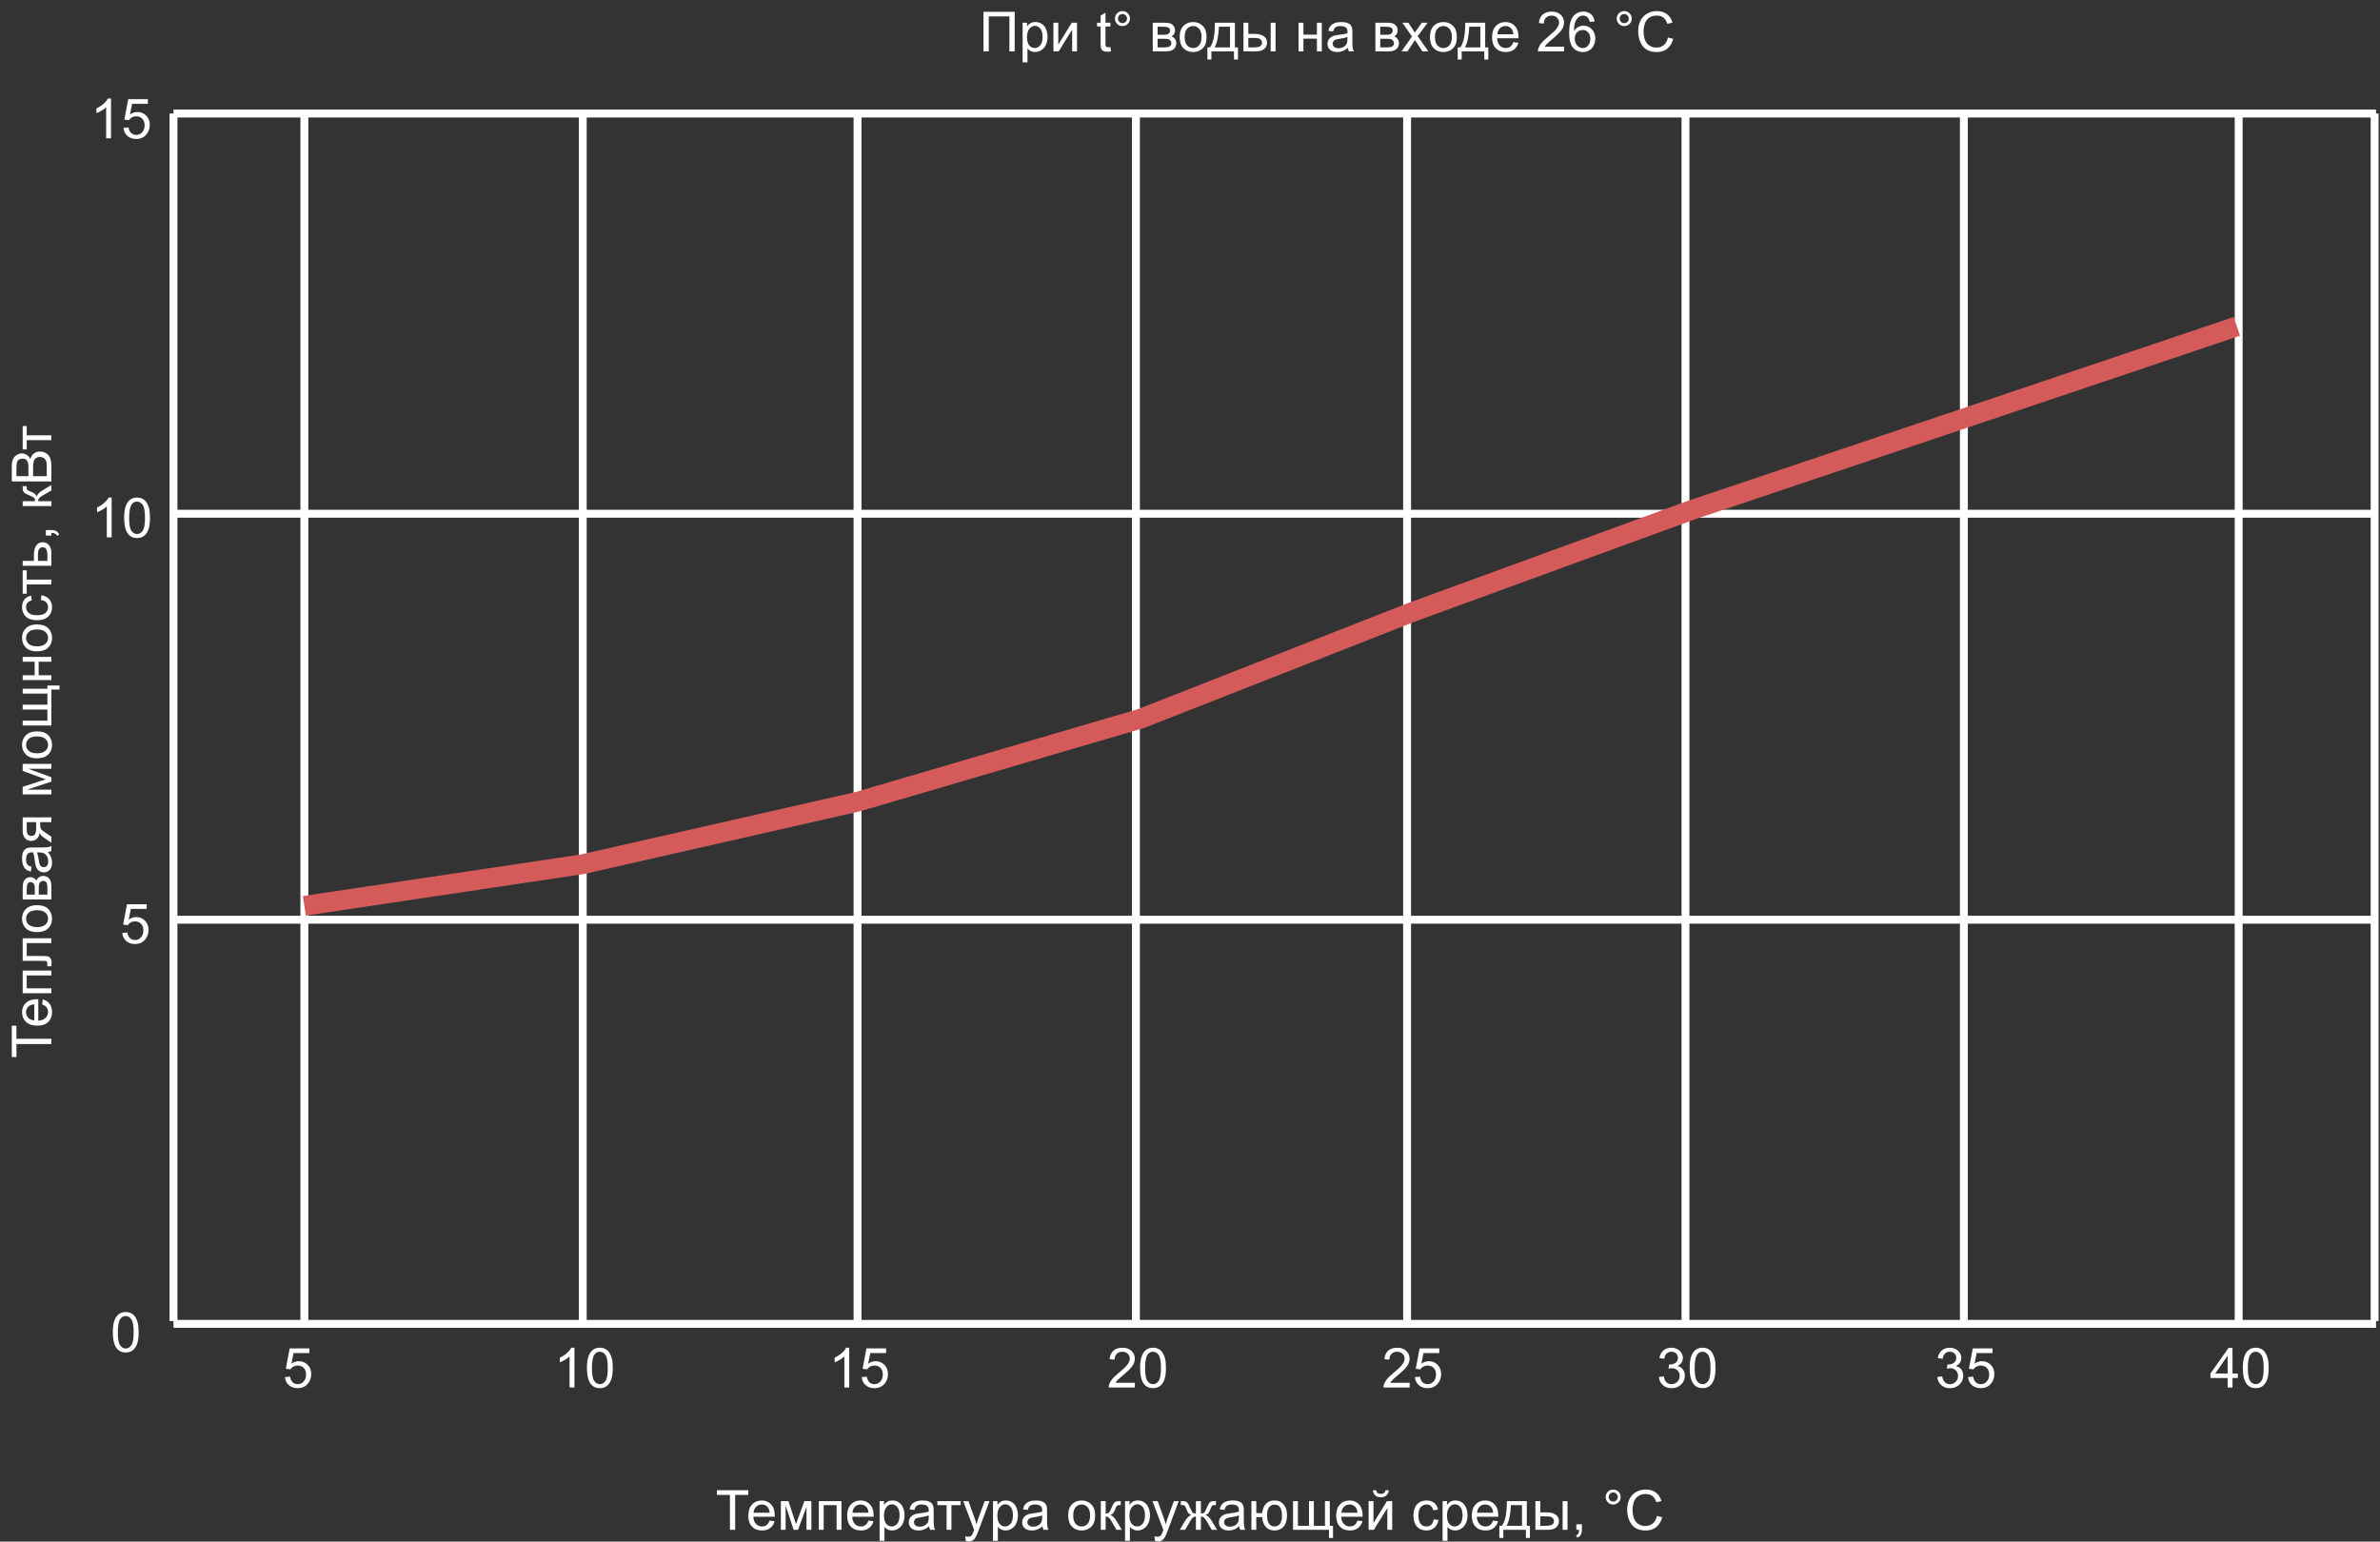 <svg width="602" height="390" viewBox="0 0 602 390" fill="none" xmlns="http://www.w3.org/2000/svg">
<rect x="0" y="0" width="602" height="390" fill="#333333" stroke="none"/>
<path d="M248.771 2.979H256.652V13H255.319V4.161H250.097V13H248.771V2.979ZM258.662 15.782V5.74H259.783V6.684C260.048 6.314 260.346 6.039 260.679 5.856C261.011 5.67 261.415 5.576 261.889 5.576C262.508 5.576 263.055 5.736 263.529 6.055C264.003 6.374 264.361 6.825 264.603 7.408C264.844 7.987 264.965 8.623 264.965 9.315C264.965 10.058 264.83 10.728 264.562 11.325C264.297 11.918 263.91 12.373 263.399 12.692C262.894 13.007 262.36 13.164 261.8 13.164C261.39 13.164 261.021 13.078 260.692 12.904C260.369 12.731 260.102 12.512 259.893 12.248V15.782H258.662ZM259.776 9.411C259.776 10.345 259.965 11.036 260.344 11.482C260.722 11.929 261.18 12.152 261.718 12.152C262.265 12.152 262.732 11.922 263.119 11.462C263.511 10.997 263.707 10.279 263.707 9.309C263.707 8.383 263.516 7.691 263.133 7.23C262.755 6.77 262.301 6.54 261.772 6.54C261.248 6.54 260.784 6.786 260.378 7.278C259.977 7.766 259.776 8.477 259.776 9.411ZM266.455 5.74H267.686V11.277L271.097 5.74H272.423V13H271.192V7.497L267.781 13H266.455V5.74ZM280.858 11.899L281.036 12.986C280.69 13.059 280.38 13.096 280.106 13.096C279.66 13.096 279.313 13.025 279.067 12.884C278.821 12.742 278.648 12.558 278.548 12.33C278.448 12.098 278.397 11.612 278.397 10.874V6.697H277.495V5.74H278.397V3.942L279.621 3.204V5.74H280.858V6.697H279.621V10.942C279.621 11.293 279.642 11.519 279.683 11.619C279.728 11.719 279.799 11.799 279.895 11.858C279.995 11.918 280.136 11.947 280.318 11.947C280.455 11.947 280.635 11.931 280.858 11.899ZM282.021 4.701C282.021 4.177 282.205 3.73 282.574 3.361C282.948 2.992 283.395 2.808 283.914 2.808C284.443 2.808 284.892 2.992 285.261 3.361C285.63 3.73 285.814 4.177 285.814 4.701C285.814 5.225 285.628 5.674 285.254 6.048C284.885 6.417 284.438 6.602 283.914 6.602C283.395 6.602 282.948 6.417 282.574 6.048C282.205 5.679 282.021 5.23 282.021 4.701ZM282.766 4.701C282.766 5.02 282.877 5.294 283.101 5.521C283.328 5.745 283.602 5.856 283.921 5.856C284.235 5.856 284.504 5.745 284.728 5.521C284.955 5.294 285.069 5.02 285.069 4.701C285.069 4.382 284.955 4.111 284.728 3.888C284.504 3.66 284.235 3.546 283.921 3.546C283.602 3.546 283.328 3.66 283.101 3.888C282.877 4.111 282.766 4.382 282.766 4.701ZM291.577 5.74H294.414C295.111 5.74 295.629 5.799 295.966 5.918C296.308 6.032 296.599 6.244 296.841 6.554C297.087 6.864 297.21 7.235 297.21 7.668C297.21 8.014 297.137 8.317 296.991 8.577C296.85 8.832 296.636 9.047 296.349 9.22C296.69 9.334 296.973 9.548 297.196 9.862C297.424 10.172 297.538 10.541 297.538 10.97C297.493 11.658 297.246 12.168 296.8 12.501C296.353 12.834 295.704 13 294.852 13H291.577V5.74ZM292.808 8.796H294.12C294.644 8.796 295.004 8.769 295.2 8.714C295.396 8.659 295.572 8.55 295.727 8.386C295.882 8.217 295.959 8.017 295.959 7.784C295.959 7.401 295.822 7.135 295.549 6.984C295.28 6.834 294.817 6.759 294.161 6.759H292.808V8.796ZM292.808 11.988H294.428C295.125 11.988 295.604 11.909 295.863 11.749C296.123 11.585 296.26 11.305 296.273 10.908C296.273 10.676 296.198 10.462 296.048 10.266C295.897 10.065 295.701 9.94 295.46 9.89C295.218 9.835 294.831 9.808 294.298 9.808H292.808V11.988ZM298.386 9.37C298.386 8.026 298.759 7.03 299.507 6.383C300.131 5.845 300.892 5.576 301.79 5.576C302.788 5.576 303.604 5.904 304.237 6.561C304.871 7.212 305.188 8.115 305.188 9.268C305.188 10.202 305.046 10.938 304.764 11.476C304.486 12.009 304.078 12.424 303.54 12.72C303.007 13.016 302.424 13.164 301.79 13.164C300.774 13.164 299.951 12.838 299.322 12.187C298.698 11.535 298.386 10.596 298.386 9.37ZM299.65 9.37C299.65 10.3 299.853 10.997 300.259 11.462C300.664 11.922 301.175 12.152 301.79 12.152C302.401 12.152 302.909 11.92 303.314 11.455C303.72 10.99 303.923 10.282 303.923 9.329C303.923 8.431 303.718 7.752 303.308 7.292C302.902 6.827 302.396 6.595 301.79 6.595C301.175 6.595 300.664 6.825 300.259 7.285C299.853 7.745 299.65 8.44 299.65 9.37ZM307.293 5.74H312.352V11.988H313.138V15.058H312.126V13H306.411V15.058H305.399V11.988H306.049C306.915 10.812 307.329 8.73 307.293 5.74ZM308.318 6.759C308.227 9.115 307.863 10.858 307.225 11.988H311.128V6.759H308.318ZM321.409 5.74H322.64V13H321.409V5.74ZM314.525 5.74H315.756V8.577H317.314C318.331 8.577 319.112 8.775 319.659 9.172C320.211 9.564 320.486 10.106 320.486 10.799C320.486 11.405 320.256 11.925 319.796 12.357C319.34 12.786 318.609 13 317.602 13H314.525V5.74ZM315.756 11.988H317.048C317.827 11.988 318.383 11.893 318.716 11.701C319.049 11.51 319.215 11.211 319.215 10.806C319.215 10.491 319.092 10.211 318.846 9.965C318.6 9.719 318.055 9.596 317.212 9.596H315.756V11.988ZM328.464 5.74H329.694V8.762H333.105V5.74H334.336V13H333.105V9.78H329.694V13H328.464V5.74ZM340.933 12.104C340.477 12.492 340.037 12.765 339.613 12.925C339.194 13.084 338.743 13.164 338.26 13.164C337.462 13.164 336.849 12.97 336.421 12.583C335.993 12.191 335.778 11.692 335.778 11.086C335.778 10.73 335.858 10.407 336.018 10.115C336.182 9.819 336.394 9.582 336.653 9.404C336.918 9.227 337.214 9.092 337.542 9.001C337.784 8.937 338.148 8.876 338.636 8.816C339.629 8.698 340.361 8.557 340.83 8.393C340.835 8.224 340.837 8.117 340.837 8.071C340.837 7.57 340.721 7.217 340.488 7.012C340.174 6.734 339.707 6.595 339.087 6.595C338.508 6.595 338.08 6.697 337.802 6.902C337.528 7.103 337.326 7.461 337.193 7.976L335.99 7.812C336.1 7.297 336.28 6.882 336.53 6.567C336.781 6.248 337.143 6.005 337.617 5.836C338.091 5.663 338.64 5.576 339.265 5.576C339.884 5.576 340.388 5.649 340.775 5.795C341.163 5.941 341.448 6.125 341.63 6.349C341.812 6.567 341.94 6.845 342.013 7.183C342.054 7.392 342.074 7.771 342.074 8.317V9.958C342.074 11.102 342.099 11.826 342.149 12.132C342.204 12.433 342.309 12.722 342.464 13H341.179C341.051 12.745 340.969 12.446 340.933 12.104ZM340.83 9.356C340.383 9.539 339.714 9.694 338.82 9.821C338.314 9.894 337.957 9.976 337.747 10.067C337.537 10.159 337.376 10.293 337.262 10.471C337.148 10.644 337.091 10.838 337.091 11.052C337.091 11.38 337.214 11.653 337.46 11.872C337.711 12.091 338.075 12.2 338.554 12.2C339.028 12.2 339.449 12.098 339.818 11.893C340.188 11.683 340.459 11.398 340.632 11.038C340.764 10.76 340.83 10.35 340.83 9.808V9.356ZM347.892 5.74H350.729C351.426 5.74 351.943 5.799 352.28 5.918C352.622 6.032 352.914 6.244 353.155 6.554C353.401 6.864 353.524 7.235 353.524 7.668C353.524 8.014 353.451 8.317 353.306 8.577C353.164 8.832 352.95 9.047 352.663 9.22C353.005 9.334 353.287 9.548 353.511 9.862C353.739 10.172 353.853 10.541 353.853 10.97C353.807 11.658 353.561 12.168 353.114 12.501C352.668 12.834 352.018 13 351.166 13H347.892V5.74ZM349.122 8.796H350.435C350.959 8.796 351.319 8.769 351.515 8.714C351.711 8.659 351.886 8.55 352.041 8.386C352.196 8.217 352.273 8.017 352.273 7.784C352.273 7.401 352.137 7.135 351.863 6.984C351.594 6.834 351.132 6.759 350.476 6.759H349.122V8.796ZM349.122 11.988H350.742C351.439 11.988 351.918 11.909 352.178 11.749C352.438 11.585 352.574 11.305 352.588 10.908C352.588 10.676 352.513 10.462 352.362 10.266C352.212 10.065 352.016 9.94 351.774 9.89C351.533 9.835 351.146 9.808 350.612 9.808H349.122V11.988ZM354.502 13L357.154 9.227L354.7 5.74H356.238L357.353 7.442C357.562 7.766 357.731 8.037 357.858 8.256C358.059 7.955 358.243 7.688 358.412 7.456L359.636 5.74H361.105L358.597 9.158L361.297 13H359.786L358.296 10.744L357.899 10.136L355.992 13H354.502ZM361.7 9.37C361.7 8.026 362.074 7.03 362.821 6.383C363.446 5.845 364.207 5.576 365.104 5.576C366.103 5.576 366.918 5.904 367.552 6.561C368.185 7.212 368.502 8.115 368.502 9.268C368.502 10.202 368.361 10.938 368.078 11.476C367.8 12.009 367.392 12.424 366.854 12.72C366.321 13.016 365.738 13.164 365.104 13.164C364.088 13.164 363.266 12.838 362.637 12.187C362.012 11.535 361.7 10.596 361.7 9.37ZM362.965 9.37C362.965 10.3 363.168 10.997 363.573 11.462C363.979 11.922 364.489 12.152 365.104 12.152C365.715 12.152 366.223 11.92 366.629 11.455C367.035 10.99 367.237 10.282 367.237 9.329C367.237 8.431 367.032 7.752 366.622 7.292C366.216 6.827 365.711 6.595 365.104 6.595C364.489 6.595 363.979 6.825 363.573 7.285C363.168 7.745 362.965 8.44 362.965 9.37ZM370.607 5.74H375.666V11.988H376.452V15.058H375.44V13H369.726V15.058H368.714V11.988H369.363C370.229 10.812 370.644 8.73 370.607 5.74ZM371.633 6.759C371.542 9.115 371.177 10.858 370.539 11.988H374.442V6.759H371.633ZM382.782 10.662L384.054 10.819C383.853 11.562 383.482 12.139 382.939 12.549C382.397 12.959 381.704 13.164 380.861 13.164C379.799 13.164 378.956 12.838 378.332 12.187C377.712 11.53 377.402 10.612 377.402 9.432C377.402 8.21 377.717 7.262 378.346 6.588C378.975 5.913 379.79 5.576 380.793 5.576C381.764 5.576 382.557 5.907 383.172 6.567C383.787 7.228 384.095 8.158 384.095 9.356C384.095 9.429 384.092 9.539 384.088 9.685H378.674C378.719 10.482 378.945 11.093 379.351 11.517C379.756 11.94 380.262 12.152 380.868 12.152C381.319 12.152 381.704 12.034 382.023 11.797C382.342 11.56 382.595 11.182 382.782 10.662ZM378.742 8.673H382.796C382.741 8.062 382.586 7.604 382.331 7.299C381.939 6.825 381.431 6.588 380.807 6.588C380.242 6.588 379.765 6.777 379.378 7.155C378.995 7.534 378.783 8.039 378.742 8.673ZM395.627 11.817V13H389.003C388.994 12.704 389.042 12.419 389.146 12.146C389.315 11.694 389.584 11.25 389.953 10.812C390.327 10.375 390.865 9.869 391.566 9.295C392.656 8.402 393.392 7.695 393.774 7.176C394.157 6.652 394.349 6.157 394.349 5.692C394.349 5.205 394.173 4.795 393.822 4.462C393.476 4.125 393.022 3.956 392.462 3.956C391.869 3.956 391.396 4.134 391.04 4.489C390.685 4.845 390.505 5.337 390.5 5.966L389.235 5.836C389.322 4.893 389.648 4.175 390.213 3.683C390.778 3.186 391.537 2.938 392.489 2.938C393.451 2.938 394.212 3.204 394.772 3.737C395.333 4.271 395.613 4.931 395.613 5.72C395.613 6.121 395.531 6.515 395.367 6.902C395.203 7.29 394.93 7.698 394.547 8.126C394.169 8.554 393.537 9.142 392.653 9.89C391.915 10.509 391.441 10.931 391.231 11.154C391.022 11.373 390.849 11.594 390.712 11.817H395.627ZM403.338 5.433L402.114 5.528C402.005 5.045 401.85 4.694 401.649 4.476C401.317 4.125 400.907 3.949 400.419 3.949C400.027 3.949 399.683 4.059 399.387 4.277C398.999 4.56 398.694 4.972 398.471 5.515C398.247 6.057 398.131 6.829 398.122 7.832C398.418 7.381 398.781 7.046 399.209 6.827C399.637 6.608 400.086 6.499 400.556 6.499C401.376 6.499 402.073 6.802 402.647 7.408C403.226 8.01 403.516 8.789 403.516 9.746C403.516 10.375 403.379 10.961 403.105 11.503C402.837 12.041 402.465 12.453 401.991 12.74C401.517 13.027 400.979 13.171 400.378 13.171C399.353 13.171 398.516 12.795 397.869 12.043C397.222 11.287 396.898 10.042 396.898 8.311C396.898 6.374 397.256 4.965 397.972 4.086C398.596 3.32 399.437 2.938 400.494 2.938C401.283 2.938 401.927 3.159 402.429 3.601C402.935 4.043 403.238 4.653 403.338 5.433ZM398.313 9.753C398.313 10.177 398.402 10.582 398.58 10.97C398.762 11.357 399.015 11.653 399.339 11.858C399.662 12.059 400.002 12.159 400.357 12.159C400.877 12.159 401.324 11.95 401.697 11.53C402.071 11.111 402.258 10.541 402.258 9.821C402.258 9.129 402.073 8.584 401.704 8.188C401.335 7.786 400.87 7.586 400.31 7.586C399.754 7.586 399.282 7.786 398.895 8.188C398.507 8.584 398.313 9.106 398.313 9.753ZM408.937 4.701C408.937 4.177 409.121 3.73 409.49 3.361C409.864 2.992 410.311 2.808 410.83 2.808C411.359 2.808 411.808 2.992 412.177 3.361C412.546 3.73 412.73 4.177 412.73 4.701C412.73 5.225 412.544 5.674 412.17 6.048C411.801 6.417 411.354 6.602 410.83 6.602C410.311 6.602 409.864 6.417 409.49 6.048C409.121 5.679 408.937 5.23 408.937 4.701ZM409.682 4.701C409.682 5.02 409.793 5.294 410.017 5.521C410.244 5.745 410.518 5.856 410.837 5.856C411.151 5.856 411.42 5.745 411.644 5.521C411.871 5.294 411.985 5.02 411.985 4.701C411.985 4.382 411.871 4.111 411.644 3.888C411.42 3.66 411.151 3.546 410.837 3.546C410.518 3.546 410.244 3.66 410.017 3.888C409.793 4.111 409.682 4.382 409.682 4.701ZM421.897 9.486L423.224 9.821C422.946 10.911 422.444 11.742 421.72 12.316C421 12.886 420.118 13.171 419.074 13.171C417.994 13.171 417.115 12.952 416.436 12.515C415.761 12.073 415.246 11.435 414.891 10.601C414.54 9.767 414.364 8.871 414.364 7.914C414.364 6.87 414.562 5.961 414.959 5.187C415.36 4.407 415.927 3.817 416.661 3.416C417.399 3.01 418.211 2.808 419.095 2.808C420.097 2.808 420.94 3.063 421.624 3.573C422.308 4.084 422.784 4.801 423.053 5.727L421.747 6.034C421.515 5.305 421.177 4.774 420.735 4.441C420.293 4.109 419.737 3.942 419.067 3.942C418.297 3.942 417.652 4.127 417.133 4.496C416.618 4.865 416.256 5.362 416.046 5.986C415.836 6.606 415.731 7.246 415.731 7.907C415.731 8.759 415.854 9.505 416.101 10.143C416.351 10.776 416.739 11.25 417.263 11.565C417.787 11.879 418.354 12.036 418.965 12.036C419.708 12.036 420.337 11.822 420.852 11.394C421.367 10.965 421.715 10.329 421.897 9.486Z" fill="white"/>
<path d="M43.883 28.723H601" stroke="white" stroke-width="2"/>
<path d="M43.883 28.723L43.883 334.205" stroke="white" stroke-width="2"/>
<path d="M566.25 28.723L566.25 334.205" stroke="white" stroke-width="2"/>
<path d="M496.747 28.723L496.747 334.205" stroke="white" stroke-width="2"/>
<path d="M426.329 28.723L426.329 334.205" stroke="white" stroke-width="2"/>
<path d="M355.912 28.723L355.912 334.205" stroke="white" stroke-width="2"/>
<path d="M287.323 28.723L287.323 334.205" stroke="white" stroke-width="2"/>
<path d="M216.906 29.014L216.906 334.496" stroke="white" stroke-width="2"/>
<path d="M147.402 29.014L147.402 334.496" stroke="white" stroke-width="2"/>
<path d="M76.985 29.014L76.985 334.496" stroke="white" stroke-width="2"/>
<path d="M600.64 28.723L600.64 334.205" stroke="white" stroke-width="2"/>
<path d="M43.883 129.963H601" stroke="white" stroke-width="2"/>
<path d="M43.883 232.669H601" stroke="white" stroke-width="2"/>
<path d="M43.883 334.913H601" stroke="white" stroke-width="2"/>
<path d="M28.538 337.039C28.538 335.854 28.659 334.902 28.9 334.182C29.146 333.457 29.509 332.899 29.987 332.507C30.47 332.115 31.076 331.919 31.806 331.919C32.343 331.919 32.815 332.028 33.221 332.247C33.626 332.461 33.961 332.774 34.226 333.184C34.49 333.589 34.697 334.086 34.848 334.674C34.998 335.257 35.073 336.046 35.073 337.039C35.073 338.215 34.953 339.165 34.711 339.89C34.469 340.61 34.107 341.168 33.624 341.565C33.145 341.957 32.539 342.152 31.806 342.152C30.84 342.152 30.081 341.806 29.529 341.113C28.869 340.279 28.538 338.921 28.538 337.039ZM29.803 337.039C29.803 338.684 29.994 339.78 30.377 340.327C30.764 340.87 31.241 341.141 31.806 341.141C32.371 341.141 32.845 340.867 33.227 340.32C33.615 339.774 33.809 338.68 33.809 337.039C33.809 335.389 33.615 334.293 33.227 333.751C32.845 333.209 32.366 332.938 31.792 332.938C31.227 332.938 30.776 333.177 30.439 333.655C30.015 334.266 29.803 335.394 29.803 337.039Z" fill="white"/>
<path d="M72.079 348.383L73.371 348.273C73.466 348.902 73.687 349.376 74.034 349.695C74.385 350.01 74.806 350.167 75.298 350.167C75.891 350.167 76.392 349.943 76.802 349.497C77.212 349.05 77.418 348.458 77.418 347.719C77.418 347.018 77.219 346.464 76.823 346.058C76.431 345.653 75.916 345.45 75.278 345.45C74.881 345.45 74.524 345.541 74.205 345.723C73.886 345.901 73.635 346.134 73.453 346.421L72.297 346.27L73.268 341.123H78.251V342.299H74.252L73.712 344.992C74.314 344.573 74.945 344.363 75.606 344.363C76.481 344.363 77.219 344.666 77.821 345.272C78.422 345.878 78.723 346.658 78.723 347.61C78.723 348.517 78.459 349.301 77.93 349.962C77.288 350.773 76.41 351.178 75.298 351.178C74.387 351.178 73.642 350.923 73.063 350.413C72.489 349.902 72.161 349.226 72.079 348.383Z" fill="white"/>
<path d="M145.302 351.008H144.072V343.167C143.776 343.449 143.386 343.732 142.903 344.014C142.424 344.297 141.994 344.509 141.611 344.65V343.461C142.299 343.137 142.901 342.745 143.416 342.285C143.931 341.825 144.295 341.378 144.509 340.945H145.302V351.008ZM148.46 346.065C148.46 344.88 148.581 343.928 148.823 343.208C149.069 342.483 149.431 341.925 149.91 341.533C150.393 341.141 150.999 340.945 151.728 340.945C152.266 340.945 152.737 341.054 153.143 341.273C153.549 341.487 153.884 341.8 154.148 342.21C154.412 342.615 154.62 343.112 154.77 343.7C154.92 344.283 154.996 345.072 154.996 346.065C154.996 347.241 154.875 348.191 154.633 348.916C154.392 349.636 154.029 350.194 153.546 350.591C153.068 350.983 152.462 351.178 151.728 351.178C150.762 351.178 150.003 350.832 149.452 350.139C148.791 349.305 148.46 347.947 148.46 346.065ZM149.725 346.065C149.725 347.71 149.917 348.806 150.299 349.353C150.687 349.896 151.163 350.167 151.728 350.167C152.293 350.167 152.767 349.893 153.15 349.346C153.537 348.8 153.731 347.706 153.731 346.065C153.731 344.415 153.537 343.319 153.15 342.777C152.767 342.235 152.289 341.964 151.714 341.964C151.149 341.964 150.698 342.203 150.361 342.681C149.937 343.292 149.725 344.42 149.725 346.065Z" fill="white"/>
<path d="M214.805 351.008H213.574V343.167C213.278 343.449 212.888 343.732 212.405 344.014C211.927 344.297 211.496 344.509 211.113 344.65V343.461C211.801 343.137 212.403 342.745 212.918 342.285C213.433 341.825 213.798 341.378 214.012 340.945H214.805V351.008ZM217.963 348.383L219.255 348.273C219.351 348.902 219.572 349.376 219.918 349.695C220.269 350.01 220.69 350.167 221.183 350.167C221.775 350.167 222.276 349.943 222.687 349.497C223.097 349.05 223.302 348.458 223.302 347.719C223.302 347.018 223.104 346.464 222.707 346.058C222.315 345.653 221.8 345.45 221.162 345.45C220.766 345.45 220.408 345.541 220.089 345.723C219.77 345.901 219.519 346.134 219.337 346.421L218.182 346.27L219.152 341.123H224.136V342.299H220.137L219.597 344.992C220.198 344.573 220.829 344.363 221.49 344.363C222.365 344.363 223.104 344.666 223.705 345.272C224.307 345.878 224.607 346.658 224.607 347.61C224.607 348.517 224.343 349.301 223.814 349.962C223.172 350.773 222.295 351.178 221.183 351.178C220.271 351.178 219.526 350.923 218.947 350.413C218.373 349.902 218.045 349.226 217.963 348.383Z" fill="white"/>
<path d="M287.055 349.825V351.008H280.431C280.422 350.711 280.469 350.427 280.574 350.153C280.743 349.702 281.012 349.258 281.381 348.82C281.755 348.383 282.292 347.877 282.994 347.303C284.083 346.409 284.819 345.703 285.202 345.183C285.585 344.659 285.776 344.165 285.776 343.7C285.776 343.212 285.601 342.802 285.25 342.469C284.904 342.132 284.45 341.964 283.89 341.964C283.297 341.964 282.823 342.141 282.468 342.497C282.112 342.852 281.932 343.344 281.928 343.973L280.663 343.844C280.75 342.9 281.076 342.182 281.641 341.69C282.206 341.193 282.965 340.945 283.917 340.945C284.879 340.945 285.64 341.212 286.2 341.745C286.761 342.278 287.041 342.939 287.041 343.727C287.041 344.128 286.959 344.523 286.795 344.91C286.631 345.297 286.357 345.705 285.975 346.134C285.596 346.562 284.965 347.15 284.081 347.897C283.343 348.517 282.869 348.939 282.659 349.162C282.45 349.381 282.276 349.602 282.14 349.825H287.055ZM288.381 346.065C288.381 344.88 288.502 343.928 288.743 343.208C288.989 342.483 289.352 341.925 289.83 341.533C290.313 341.141 290.919 340.945 291.648 340.945C292.186 340.945 292.658 341.054 293.063 341.273C293.469 341.487 293.804 341.8 294.068 342.21C294.333 342.615 294.54 343.112 294.69 343.7C294.841 344.283 294.916 345.072 294.916 346.065C294.916 347.241 294.795 348.191 294.554 348.916C294.312 349.636 293.95 350.194 293.467 350.591C292.988 350.983 292.382 351.178 291.648 351.178C290.682 351.178 289.924 350.832 289.372 350.139C288.711 349.305 288.381 347.947 288.381 346.065ZM289.646 346.065C289.646 347.71 289.837 348.806 290.22 349.353C290.607 349.896 291.083 350.167 291.648 350.167C292.214 350.167 292.688 349.893 293.07 349.346C293.458 348.8 293.651 347.706 293.651 346.065C293.651 344.415 293.458 343.319 293.07 342.777C292.688 342.235 292.209 341.964 291.635 341.964C291.07 341.964 290.618 342.203 290.281 342.681C289.857 343.292 289.646 344.42 289.646 346.065Z" fill="white"/>
<path d="M356.558 349.825V351.008H349.934C349.924 350.711 349.972 350.427 350.077 350.153C350.246 349.702 350.515 349.258 350.884 348.82C351.257 348.383 351.795 347.877 352.497 347.303C353.586 346.409 354.322 345.703 354.705 345.183C355.088 344.659 355.279 344.165 355.279 343.7C355.279 343.212 355.104 342.802 354.753 342.469C354.407 342.132 353.953 341.964 353.393 341.964C352.8 341.964 352.326 342.141 351.971 342.497C351.615 342.852 351.435 343.344 351.431 343.973L350.166 343.844C350.253 342.9 350.578 342.182 351.144 341.69C351.709 341.193 352.467 340.945 353.42 340.945C354.382 340.945 355.143 341.212 355.703 341.745C356.264 342.278 356.544 342.939 356.544 343.727C356.544 344.128 356.462 344.523 356.298 344.91C356.134 345.297 355.86 345.705 355.478 346.134C355.099 346.562 354.468 347.15 353.584 347.897C352.846 348.517 352.372 348.939 352.162 349.162C351.952 349.381 351.779 349.602 351.643 349.825H356.558ZM357.884 348.383L359.176 348.273C359.271 348.902 359.493 349.376 359.839 349.695C360.19 350.01 360.611 350.167 361.104 350.167C361.696 350.167 362.197 349.943 362.607 349.497C363.018 349.05 363.223 348.458 363.223 347.719C363.223 347.018 363.024 346.464 362.628 346.058C362.236 345.653 361.721 345.45 361.083 345.45C360.687 345.45 360.329 345.541 360.01 345.723C359.691 345.901 359.44 346.134 359.258 346.421L358.103 346.27L359.073 341.123H364.057V342.299H360.058L359.518 344.992C360.119 344.573 360.75 344.363 361.411 344.363C362.286 344.363 363.024 344.666 363.626 345.272C364.228 345.878 364.528 346.658 364.528 347.61C364.528 348.517 364.264 349.301 363.735 349.962C363.093 350.773 362.215 351.178 361.104 351.178C360.192 351.178 359.447 350.923 358.868 350.413C358.294 349.902 357.966 349.226 357.884 348.383Z" fill="white"/>
<path d="M419.601 348.362L420.832 348.198C420.973 348.895 421.212 349.399 421.549 349.709C421.891 350.014 422.306 350.167 422.793 350.167C423.372 350.167 423.86 349.966 424.256 349.565C424.657 349.164 424.858 348.667 424.858 348.075C424.858 347.51 424.673 347.045 424.304 346.68C423.935 346.311 423.466 346.127 422.896 346.127C422.664 346.127 422.374 346.172 422.028 346.263L422.165 345.183C422.247 345.192 422.313 345.197 422.363 345.197C422.887 345.197 423.359 345.06 423.778 344.787C424.197 344.513 424.407 344.092 424.407 343.522C424.407 343.071 424.254 342.697 423.949 342.401C423.643 342.105 423.249 341.957 422.766 341.957C422.288 341.957 421.889 342.107 421.57 342.408C421.251 342.709 421.046 343.16 420.955 343.761L419.724 343.543C419.875 342.718 420.216 342.08 420.75 341.629C421.283 341.173 421.946 340.945 422.739 340.945C423.286 340.945 423.789 341.064 424.25 341.301C424.71 341.533 425.061 341.852 425.302 342.258C425.548 342.663 425.671 343.094 425.671 343.55C425.671 343.983 425.555 344.377 425.323 344.732C425.09 345.088 424.746 345.37 424.291 345.58C424.883 345.717 425.343 346.001 425.671 346.434C426 346.863 426.164 347.4 426.164 348.048C426.164 348.923 425.845 349.665 425.207 350.276C424.569 350.882 423.762 351.185 422.787 351.185C421.907 351.185 421.176 350.923 420.592 350.399C420.014 349.875 419.683 349.196 419.601 348.362ZM427.387 346.065C427.387 344.88 427.508 343.928 427.75 343.208C427.996 342.483 428.358 341.925 428.836 341.533C429.319 341.141 429.926 340.945 430.655 340.945C431.193 340.945 431.664 341.054 432.07 341.273C432.475 341.487 432.81 341.8 433.075 342.21C433.339 342.615 433.546 343.112 433.697 343.7C433.847 344.283 433.922 345.072 433.922 346.065C433.922 347.241 433.802 348.191 433.56 348.916C433.319 349.636 432.956 350.194 432.473 350.591C431.995 350.983 431.389 351.178 430.655 351.178C429.689 351.178 428.93 350.832 428.378 350.139C427.718 349.305 427.387 347.947 427.387 346.065ZM428.652 346.065C428.652 347.71 428.843 348.806 429.226 349.353C429.613 349.896 430.09 350.167 430.655 350.167C431.22 350.167 431.694 349.893 432.077 349.346C432.464 348.8 432.658 347.706 432.658 346.065C432.658 344.415 432.464 343.319 432.077 342.777C431.694 342.235 431.215 341.964 430.641 341.964C430.076 341.964 429.625 342.203 429.288 342.681C428.864 343.292 428.652 344.42 428.652 346.065Z" fill="white"/>
<path d="M490.018 348.362L491.249 348.198C491.39 348.895 491.629 349.399 491.966 349.709C492.308 350.014 492.723 350.167 493.21 350.167C493.789 350.167 494.277 349.966 494.673 349.565C495.074 349.164 495.275 348.667 495.275 348.075C495.275 347.51 495.09 347.045 494.721 346.68C494.352 346.311 493.883 346.127 493.313 346.127C493.081 346.127 492.791 346.172 492.445 346.263L492.582 345.183C492.664 345.192 492.73 345.197 492.78 345.197C493.304 345.197 493.776 345.06 494.195 344.787C494.614 344.513 494.824 344.092 494.824 343.522C494.824 343.071 494.671 342.697 494.366 342.401C494.06 342.105 493.666 341.957 493.183 341.957C492.705 341.957 492.306 342.107 491.987 342.408C491.668 342.709 491.463 343.16 491.372 343.761L490.141 343.543C490.292 342.718 490.633 342.08 491.167 341.629C491.7 341.173 492.363 340.945 493.156 340.945C493.703 340.945 494.206 341.064 494.667 341.301C495.127 341.533 495.478 341.852 495.719 342.258C495.965 342.663 496.088 343.094 496.088 343.55C496.088 343.983 495.972 344.377 495.74 344.732C495.507 345.088 495.163 345.37 494.708 345.58C495.3 345.717 495.76 346.001 496.088 346.434C496.417 346.863 496.581 347.4 496.581 348.048C496.581 348.923 496.262 349.665 495.624 350.276C494.986 350.882 494.179 351.185 493.204 351.185C492.324 351.185 491.593 350.923 491.009 350.399C490.431 349.875 490.1 349.196 490.018 348.362ZM497.804 348.383L499.096 348.273C499.192 348.902 499.413 349.376 499.759 349.695C500.11 350.01 500.532 350.167 501.024 350.167C501.616 350.167 502.118 349.943 502.528 349.497C502.938 349.05 503.143 348.458 503.143 347.719C503.143 347.018 502.945 346.464 502.548 346.058C502.156 345.653 501.641 345.45 501.003 345.45C500.607 345.45 500.249 345.541 499.93 345.723C499.611 345.901 499.361 346.134 499.178 346.421L498.023 346.27L498.994 341.123H503.977V342.299H499.978L499.438 344.992C500.04 344.573 500.671 344.363 501.332 344.363C502.207 344.363 502.945 344.666 503.546 345.272C504.148 345.878 504.449 346.658 504.449 347.61C504.449 348.517 504.184 349.301 503.656 349.962C503.013 350.773 502.136 351.178 501.024 351.178C500.112 351.178 499.367 350.923 498.789 350.413C498.214 349.902 497.886 349.226 497.804 348.383Z" fill="white"/>
<path d="M563.459 351.008V348.608H559.111V347.48L563.685 340.986H564.689V347.48H566.043V348.608H564.689V351.008H563.459ZM563.459 347.48V342.962L560.321 347.48H563.459ZM567.308 346.065C567.308 344.88 567.428 343.928 567.67 343.208C567.916 342.483 568.278 341.925 568.757 341.533C569.24 341.141 569.846 340.945 570.575 340.945C571.113 340.945 571.585 341.054 571.99 341.273C572.396 341.487 572.731 341.8 572.995 342.21C573.259 342.615 573.467 343.112 573.617 343.7C573.768 344.283 573.843 345.072 573.843 346.065C573.843 347.241 573.722 348.191 573.48 348.916C573.239 349.636 572.877 350.194 572.394 350.591C571.915 350.983 571.309 351.178 570.575 351.178C569.609 351.178 568.85 350.832 568.299 350.139C567.638 349.305 567.308 347.947 567.308 346.065ZM568.572 346.065C568.572 347.71 568.764 348.806 569.146 349.353C569.534 349.896 570.01 350.167 570.575 350.167C571.14 350.167 571.614 349.893 571.997 349.346C572.384 348.8 572.578 347.706 572.578 346.065C572.578 344.415 572.384 343.319 571.997 342.777C571.614 342.235 571.136 341.964 570.562 341.964C569.996 341.964 569.545 342.203 569.208 342.681C568.784 343.292 568.572 344.42 568.572 346.065Z" fill="white"/>
<path d="M30.926 236.021L32.218 235.912C32.314 236.541 32.535 237.015 32.881 237.334C33.232 237.648 33.654 237.805 34.146 237.805C34.738 237.805 35.24 237.582 35.65 237.135C36.06 236.689 36.265 236.096 36.265 235.358C36.265 234.656 36.067 234.102 35.67 233.697C35.279 233.291 34.764 233.088 34.126 233.088C33.729 233.088 33.371 233.18 33.052 233.362C32.733 233.54 32.483 233.772 32.3 234.059L31.145 233.909L32.116 228.761H37.099V229.937H33.1L32.56 232.63C33.162 232.211 33.793 232.002 34.454 232.002C35.329 232.002 36.067 232.305 36.669 232.911C37.27 233.517 37.571 234.296 37.571 235.249C37.571 236.156 37.306 236.939 36.778 237.6C36.135 238.411 35.258 238.817 34.146 238.817C33.234 238.817 32.489 238.562 31.911 238.051C31.336 237.541 31.008 236.864 30.926 236.021Z" fill="white"/>
<path d="M28.245 135.941H27.015V128.1C26.718 128.382 26.329 128.665 25.846 128.948C25.367 129.23 24.936 129.442 24.554 129.583V128.394C25.242 128.07 25.843 127.678 26.358 127.218C26.873 126.758 27.238 126.311 27.452 125.878H28.245V135.941ZM31.403 130.998C31.403 129.813 31.524 128.861 31.766 128.141C32.012 127.416 32.374 126.858 32.852 126.466C33.336 126.074 33.942 125.878 34.671 125.878C35.209 125.878 35.68 125.988 36.086 126.206C36.492 126.421 36.827 126.733 37.091 127.143C37.355 127.548 37.562 128.045 37.713 128.633C37.863 129.216 37.938 130.005 37.938 130.998C37.938 132.174 37.818 133.124 37.576 133.849C37.335 134.569 36.972 135.127 36.489 135.524C36.011 135.916 35.405 136.112 34.671 136.112C33.705 136.112 32.946 135.765 32.395 135.073C31.734 134.239 31.403 132.88 31.403 130.998ZM32.668 130.998C32.668 132.643 32.859 133.74 33.242 134.286C33.63 134.829 34.106 135.1 34.671 135.1C35.236 135.1 35.71 134.826 36.093 134.28C36.48 133.733 36.674 132.639 36.674 130.998C36.674 129.349 36.48 128.253 36.093 127.71C35.71 127.168 35.231 126.897 34.657 126.897C34.092 126.897 33.641 127.136 33.304 127.615C32.88 128.225 32.668 129.353 32.668 130.998Z" fill="white"/>
<path d="M28.081 34.98H26.85V27.139C26.554 27.421 26.164 27.704 25.681 27.986C25.203 28.269 24.772 28.481 24.389 28.622V27.433C25.077 27.109 25.679 26.717 26.194 26.257C26.709 25.797 27.073 25.35 27.288 24.917H28.081V34.98ZM31.239 32.355L32.531 32.245C32.627 32.874 32.847 33.348 33.194 33.667C33.545 33.982 33.966 34.139 34.459 34.139C35.051 34.139 35.552 33.916 35.962 33.469C36.373 33.022 36.578 32.43 36.578 31.692C36.578 30.99 36.379 30.436 35.983 30.03C35.591 29.625 35.076 29.422 34.438 29.422C34.041 29.422 33.684 29.513 33.365 29.695C33.046 29.873 32.795 30.106 32.613 30.393L31.457 30.242L32.428 25.095H37.412V26.271H33.413L32.873 28.964C33.474 28.545 34.105 28.335 34.766 28.335C35.641 28.335 36.379 28.638 36.981 29.244C37.583 29.851 37.883 30.63 37.883 31.582C37.883 32.489 37.619 33.273 37.09 33.934C36.448 34.745 35.571 35.151 34.459 35.151C33.547 35.151 32.802 34.895 32.223 34.385C31.649 33.874 31.321 33.198 31.239 32.355Z" fill="white"/>
<path d="M76.985 229.157L147.402 218.623L216.905 202.823L288.695 181.755L356.826 154.981L427.701 129.085L498.118 105.384L565.792 82.561" stroke="#D55B5B" stroke-width="5"/>
<path d="M184.63 387.015V378.176H181.328V376.993H189.271V378.176H185.956V387.015H184.63ZM194.658 384.677L195.93 384.834C195.729 385.577 195.358 386.153 194.815 386.564C194.273 386.974 193.58 387.179 192.737 387.179C191.675 387.179 190.832 386.853 190.208 386.201C189.588 385.545 189.278 384.627 189.278 383.446C189.278 382.225 189.593 381.277 190.222 380.603C190.851 379.928 191.666 379.591 192.669 379.591C193.64 379.591 194.433 379.921 195.048 380.582C195.663 381.243 195.971 382.173 195.971 383.371C195.971 383.444 195.968 383.554 195.964 383.699H190.55C190.595 384.497 190.821 385.108 191.227 385.531C191.632 385.955 192.138 386.167 192.744 386.167C193.195 386.167 193.58 386.049 193.899 385.812C194.218 385.575 194.471 385.196 194.658 384.677ZM190.618 382.688H194.672C194.617 382.077 194.462 381.619 194.207 381.314C193.815 380.84 193.307 380.603 192.683 380.603C192.118 380.603 191.641 380.792 191.254 381.17C190.871 381.548 190.659 382.054 190.618 382.688ZM197.516 379.755H199.43L201.337 385.566L203.456 379.755H205.227V387.015H203.996V381.17L201.85 387.015H200.749L198.719 380.89V387.015H197.516V379.755ZM207.113 379.755H212.842V387.015H211.611V380.774H208.344V387.015H207.113V379.755ZM219.664 384.677L220.936 384.834C220.735 385.577 220.364 386.153 219.821 386.564C219.279 386.974 218.586 387.179 217.743 387.179C216.681 387.179 215.838 386.853 215.214 386.201C214.594 385.545 214.284 384.627 214.284 383.446C214.284 382.225 214.599 381.277 215.228 380.603C215.856 379.928 216.672 379.591 217.675 379.591C218.646 379.591 219.438 379.921 220.054 380.582C220.669 381.243 220.977 382.173 220.977 383.371C220.977 383.444 220.974 383.554 220.97 383.699H215.556C215.601 384.497 215.827 385.108 216.232 385.531C216.638 385.955 217.144 386.167 217.75 386.167C218.201 386.167 218.586 386.049 218.905 385.812C219.224 385.575 219.477 385.196 219.664 384.677ZM215.624 382.688H219.678C219.623 382.077 219.468 381.619 219.213 381.314C218.821 380.84 218.313 380.603 217.688 380.603C217.123 380.603 216.647 380.792 216.26 381.17C215.877 381.548 215.665 382.054 215.624 382.688ZM222.487 389.797V379.755H223.608V380.698C223.873 380.329 224.171 380.054 224.504 379.871C224.837 379.684 225.24 379.591 225.714 379.591C226.334 379.591 226.881 379.75 227.354 380.069C227.828 380.388 228.186 380.84 228.428 381.423C228.669 382.002 228.79 382.637 228.79 383.33C228.79 384.073 228.656 384.743 228.387 385.34C228.122 385.932 227.735 386.388 227.225 386.707C226.719 387.022 226.186 387.179 225.625 387.179C225.215 387.179 224.846 387.092 224.518 386.919C224.194 386.746 223.927 386.527 223.718 386.263V389.797H222.487ZM223.602 383.426C223.602 384.36 223.791 385.051 224.169 385.497C224.547 385.944 225.005 386.167 225.543 386.167C226.09 386.167 226.557 385.937 226.944 385.477C227.336 385.012 227.532 384.294 227.532 383.323C227.532 382.398 227.341 381.706 226.958 381.245C226.58 380.785 226.126 380.555 225.598 380.555C225.074 380.555 224.609 380.801 224.203 381.293C223.802 381.781 223.602 382.492 223.602 383.426ZM235.018 386.119C234.562 386.507 234.122 386.78 233.698 386.94C233.279 387.099 232.828 387.179 232.345 387.179C231.547 387.179 230.934 386.985 230.506 386.598C230.077 386.206 229.863 385.707 229.863 385.101C229.863 384.745 229.943 384.422 230.103 384.13C230.267 383.834 230.479 383.597 230.738 383.419C231.003 383.241 231.299 383.107 231.627 383.016C231.868 382.952 232.233 382.89 232.721 382.831C233.714 382.713 234.446 382.571 234.915 382.407C234.92 382.239 234.922 382.132 234.922 382.086C234.922 381.585 234.806 381.232 234.573 381.026C234.259 380.748 233.792 380.609 233.172 380.609C232.593 380.609 232.165 380.712 231.887 380.917C231.613 381.118 231.41 381.475 231.278 381.99L230.075 381.826C230.185 381.311 230.365 380.897 230.615 380.582C230.866 380.263 231.228 380.019 231.702 379.851C232.176 379.678 232.725 379.591 233.35 379.591C233.969 379.591 234.473 379.664 234.86 379.81C235.248 379.956 235.533 380.14 235.715 380.363C235.897 380.582 236.025 380.86 236.098 381.197C236.139 381.407 236.159 381.785 236.159 382.332V383.973C236.159 385.117 236.184 385.841 236.234 386.147C236.289 386.447 236.394 386.737 236.549 387.015H235.264C235.136 386.76 235.054 386.461 235.018 386.119ZM234.915 383.371C234.468 383.554 233.799 383.708 232.905 383.836C232.399 383.909 232.042 383.991 231.832 384.082C231.622 384.173 231.461 384.308 231.347 384.485C231.233 384.659 231.176 384.852 231.176 385.067C231.176 385.395 231.299 385.668 231.545 385.887C231.796 386.106 232.16 386.215 232.639 386.215C233.113 386.215 233.534 386.112 233.903 385.907C234.272 385.698 234.544 385.413 234.717 385.053C234.849 384.775 234.915 384.365 234.915 383.822V383.371ZM237.096 379.755H242.995V380.774H240.657V387.015H239.434V380.774H237.096V379.755ZM244.28 389.811L244.144 388.655C244.412 388.728 244.647 388.765 244.848 388.765C245.121 388.765 245.34 388.719 245.504 388.628C245.668 388.537 245.802 388.409 245.907 388.245C245.985 388.122 246.11 387.817 246.283 387.329C246.306 387.261 246.342 387.161 246.393 387.028L243.638 379.755H244.964L246.475 383.959C246.671 384.492 246.846 385.053 247.001 385.641C247.142 385.076 247.311 384.524 247.507 383.986L249.059 379.755H250.289L247.527 387.138C247.231 387.935 247.001 388.484 246.837 388.785C246.618 389.191 246.368 389.487 246.085 389.674C245.802 389.865 245.465 389.961 245.073 389.961C244.836 389.961 244.572 389.911 244.28 389.811ZM251.171 389.797V379.755H252.292V380.698C252.556 380.329 252.855 380.054 253.188 379.871C253.52 379.684 253.924 379.591 254.397 379.591C255.017 379.591 255.564 379.75 256.038 380.069C256.512 380.388 256.87 380.84 257.111 381.423C257.353 382.002 257.474 382.637 257.474 383.33C257.474 384.073 257.339 384.743 257.07 385.34C256.806 385.932 256.419 386.388 255.908 386.707C255.402 387.022 254.869 387.179 254.309 387.179C253.898 387.179 253.529 387.092 253.201 386.919C252.878 386.746 252.611 386.527 252.401 386.263V389.797H251.171ZM252.285 383.426C252.285 384.36 252.474 385.051 252.853 385.497C253.231 385.944 253.689 386.167 254.227 386.167C254.773 386.167 255.241 385.937 255.628 385.477C256.02 385.012 256.216 384.294 256.216 383.323C256.216 382.398 256.024 381.706 255.642 381.245C255.263 380.785 254.81 380.555 254.281 380.555C253.757 380.555 253.292 380.801 252.887 381.293C252.486 381.781 252.285 382.492 252.285 383.426ZM263.701 386.119C263.245 386.507 262.806 386.78 262.382 386.94C261.963 387.099 261.511 387.179 261.028 387.179C260.231 387.179 259.618 386.985 259.189 386.598C258.761 386.206 258.547 385.707 258.547 385.101C258.547 384.745 258.627 384.422 258.786 384.13C258.95 383.834 259.162 383.597 259.422 383.419C259.686 383.241 259.982 383.107 260.311 383.016C260.552 382.952 260.917 382.89 261.404 382.831C262.398 382.713 263.129 382.571 263.599 382.407C263.603 382.239 263.605 382.132 263.605 382.086C263.605 381.585 263.489 381.232 263.257 381.026C262.942 380.748 262.475 380.609 261.855 380.609C261.277 380.609 260.848 380.712 260.57 380.917C260.297 381.118 260.094 381.475 259.962 381.99L258.759 381.826C258.868 381.311 259.048 380.897 259.299 380.582C259.549 380.263 259.912 380.019 260.386 379.851C260.86 379.678 261.409 379.591 262.033 379.591C262.653 379.591 263.157 379.664 263.544 379.81C263.931 379.956 264.216 380.14 264.398 380.363C264.581 380.582 264.708 380.86 264.781 381.197C264.822 381.407 264.843 381.785 264.843 382.332V383.973C264.843 385.117 264.868 385.841 264.918 386.147C264.973 386.447 265.077 386.737 265.232 387.015H263.947C263.82 386.76 263.738 386.461 263.701 386.119ZM263.599 383.371C263.152 383.554 262.482 383.708 261.589 383.836C261.083 383.909 260.725 383.991 260.516 384.082C260.306 384.173 260.144 384.308 260.03 384.485C259.916 384.659 259.859 384.852 259.859 385.067C259.859 385.395 259.982 385.668 260.229 385.887C260.479 386.106 260.844 386.215 261.322 386.215C261.796 386.215 262.218 386.112 262.587 385.907C262.956 385.698 263.227 385.413 263.4 385.053C263.533 384.775 263.599 384.365 263.599 383.822V383.371ZM270.195 383.385C270.195 382.04 270.569 381.045 271.316 380.398C271.941 379.86 272.702 379.591 273.6 379.591C274.598 379.591 275.413 379.919 276.047 380.575C276.68 381.227 276.997 382.129 276.997 383.282C276.997 384.217 276.856 384.953 276.573 385.49C276.295 386.024 275.887 386.438 275.35 386.734C274.816 387.031 274.233 387.179 273.6 387.179C272.583 387.179 271.761 386.853 271.132 386.201C270.507 385.55 270.195 384.611 270.195 383.385ZM271.46 383.385C271.46 384.315 271.663 385.012 272.068 385.477C272.474 385.937 272.984 386.167 273.6 386.167C274.21 386.167 274.718 385.935 275.124 385.47C275.53 385.005 275.732 384.296 275.732 383.344C275.732 382.446 275.527 381.767 275.117 381.307C274.712 380.842 274.206 380.609 273.6 380.609C272.984 380.609 272.474 380.84 272.068 381.3C271.663 381.76 271.46 382.455 271.46 383.385ZM278.439 379.755H279.67V382.893C280.062 382.893 280.335 382.818 280.49 382.667C280.65 382.517 280.882 382.079 281.188 381.355C281.429 380.78 281.625 380.402 281.775 380.22C281.926 380.038 282.099 379.915 282.295 379.851C282.491 379.787 282.805 379.755 283.238 379.755H283.484V380.774L283.143 380.767C282.819 380.767 282.612 380.815 282.521 380.91C282.425 381.011 282.279 381.309 282.083 381.806C281.896 382.28 281.725 382.608 281.57 382.79C281.415 382.972 281.176 383.139 280.853 383.289C281.381 383.43 281.901 383.923 282.411 384.766L283.758 387.015H282.404L281.092 384.766C280.823 384.315 280.588 384.018 280.388 383.877C280.187 383.731 279.948 383.658 279.67 383.658V387.015H278.439V379.755ZM284.571 389.797V379.755H285.692V380.698C285.957 380.329 286.255 380.054 286.588 379.871C286.921 379.684 287.324 379.591 287.798 379.591C288.418 379.591 288.965 379.75 289.438 380.069C289.912 380.388 290.27 380.84 290.512 381.423C290.753 382.002 290.874 382.637 290.874 383.33C290.874 384.073 290.74 384.743 290.471 385.34C290.206 385.932 289.819 386.388 289.309 386.707C288.803 387.022 288.27 387.179 287.709 387.179C287.299 387.179 286.93 387.092 286.602 386.919C286.278 386.746 286.011 386.527 285.802 386.263V389.797H284.571ZM285.686 383.426C285.686 384.36 285.875 385.051 286.253 385.497C286.631 385.944 287.089 386.167 287.627 386.167C288.174 386.167 288.641 385.937 289.028 385.477C289.42 385.012 289.616 384.294 289.616 383.323C289.616 382.398 289.425 381.706 289.042 381.245C288.664 380.785 288.21 380.555 287.682 380.555C287.158 380.555 286.693 380.801 286.287 381.293C285.886 381.781 285.686 382.492 285.686 383.426ZM292.146 389.811L292.009 388.655C292.278 388.728 292.512 388.765 292.713 388.765C292.986 388.765 293.205 388.719 293.369 388.628C293.533 388.537 293.668 388.409 293.772 388.245C293.85 388.122 293.975 387.817 294.148 387.329C294.171 387.261 294.208 387.161 294.258 387.028L291.503 379.755H292.829L294.34 383.959C294.536 384.492 294.711 385.053 294.866 385.641C295.007 385.076 295.176 384.524 295.372 383.986L296.924 379.755H298.154L295.393 387.138C295.096 387.935 294.866 388.484 294.702 388.785C294.483 389.191 294.233 389.487 293.95 389.674C293.668 389.865 293.33 389.961 292.938 389.961C292.701 389.961 292.437 389.911 292.146 389.811ZM303.753 379.755V382.893C304.145 382.893 304.421 382.818 304.58 382.667C304.74 382.517 304.972 382.079 305.277 381.355C305.564 380.666 305.822 380.227 306.05 380.035C306.273 379.848 306.629 379.755 307.116 379.755H307.567V380.774L307.232 380.767C306.904 380.767 306.695 380.815 306.604 380.91C306.508 381.011 306.362 381.309 306.166 381.806C305.984 382.28 305.815 382.608 305.66 382.79C305.505 382.972 305.264 383.139 304.936 383.289C305.469 383.43 305.988 383.923 306.494 384.766L307.848 387.015H306.494L305.175 384.766C304.906 384.31 304.671 384.012 304.471 383.87C304.27 383.729 304.031 383.658 303.753 383.658V387.015H302.495V383.658C302.222 383.658 301.985 383.729 301.784 383.87C301.584 384.007 301.349 384.305 301.08 384.766L299.761 387.015H298.407L299.754 384.766C300.264 383.923 300.786 383.43 301.319 383.289C300.955 383.121 300.7 382.938 300.554 382.742C300.408 382.542 300.189 382.068 299.897 381.32C299.797 381.07 299.69 380.915 299.576 380.856C299.458 380.796 299.282 380.767 299.05 380.767C298.991 380.767 298.87 380.769 298.688 380.774V379.755H298.858C299.332 379.755 299.665 379.785 299.856 379.844C300.052 379.899 300.226 380.019 300.376 380.206C300.531 380.388 300.731 380.771 300.978 381.355C301.278 382.07 301.506 382.505 301.661 382.66C301.821 382.815 302.099 382.893 302.495 382.893V379.755H303.753ZM313.467 386.119C313.011 386.507 312.571 386.78 312.147 386.94C311.728 387.099 311.277 387.179 310.794 387.179C309.996 387.179 309.383 386.985 308.955 386.598C308.527 386.206 308.312 385.707 308.312 385.101C308.312 384.745 308.392 384.422 308.552 384.13C308.716 383.834 308.928 383.597 309.188 383.419C309.452 383.241 309.748 383.107 310.076 383.016C310.318 382.952 310.682 382.89 311.17 382.831C312.163 382.713 312.895 382.571 313.364 382.407C313.369 382.239 313.371 382.132 313.371 382.086C313.371 381.585 313.255 381.232 313.022 381.026C312.708 380.748 312.241 380.609 311.621 380.609C311.042 380.609 310.614 380.712 310.336 380.917C310.062 381.118 309.86 381.475 309.728 381.99L308.524 381.826C308.634 381.311 308.814 380.897 309.064 380.582C309.315 380.263 309.677 380.019 310.151 379.851C310.625 379.678 311.174 379.591 311.799 379.591C312.419 379.591 312.922 379.664 313.31 379.81C313.697 379.956 313.982 380.14 314.164 380.363C314.346 380.582 314.474 380.86 314.547 381.197C314.588 381.407 314.608 381.785 314.608 382.332V383.973C314.608 385.117 314.633 385.841 314.684 386.147C314.738 386.447 314.843 386.737 314.998 387.015H313.713C313.585 386.76 313.503 386.461 313.467 386.119ZM313.364 383.371C312.918 383.554 312.248 383.708 311.354 383.836C310.849 383.909 310.491 383.991 310.281 384.082C310.072 384.173 309.91 384.308 309.796 384.485C309.682 384.659 309.625 384.852 309.625 385.067C309.625 385.395 309.748 385.668 309.994 385.887C310.245 386.106 310.609 386.215 311.088 386.215C311.562 386.215 311.983 386.112 312.353 385.907C312.722 385.698 312.993 385.413 313.166 385.053C313.298 384.775 313.364 384.365 313.364 383.822V383.371ZM316.536 379.755H317.767V382.79H319.257C319.366 381.751 319.69 380.958 320.228 380.411C320.77 379.864 321.472 379.591 322.333 379.591C323.067 379.591 323.646 379.739 324.069 380.035C324.493 380.332 324.842 380.739 325.115 381.259C325.393 381.778 325.532 382.478 325.532 383.358C325.532 384.611 325.247 385.561 324.678 386.208C324.108 386.855 323.336 387.179 322.36 387.179C321.453 387.179 320.727 386.878 320.18 386.276C319.633 385.675 319.325 384.85 319.257 383.802H317.767V387.015H316.536V379.755ZM322.401 380.637C321.8 380.637 321.33 380.869 320.993 381.334C320.66 381.794 320.494 382.442 320.494 383.276C320.494 384.274 320.663 385.005 321 385.47C321.337 385.935 321.788 386.167 322.354 386.167C322.914 386.167 323.372 385.953 323.728 385.525C324.088 385.092 324.268 384.397 324.268 383.44C324.268 382.505 324.113 381.806 323.803 381.341C323.493 380.872 323.026 380.637 322.401 380.637ZM327.063 379.755H328.294V386.003H331.097V379.755H332.327V386.003H335.137V379.755H336.36V386.003H337.174V389.072H336.155V387.015H327.063V379.755ZM343.354 384.677L344.625 384.834C344.424 385.577 344.053 386.153 343.511 386.564C342.968 386.974 342.276 387.179 341.433 387.179C340.371 387.179 339.528 386.853 338.903 386.201C338.284 385.545 337.974 384.627 337.974 383.446C337.974 382.225 338.288 381.277 338.917 380.603C339.546 379.928 340.362 379.591 341.364 379.591C342.335 379.591 343.128 379.921 343.743 380.582C344.358 381.243 344.666 382.173 344.666 383.371C344.666 383.444 344.664 383.554 344.659 383.699H339.245C339.291 384.497 339.516 385.108 339.922 385.531C340.327 385.955 340.833 386.167 341.439 386.167C341.891 386.167 342.276 386.049 342.595 385.812C342.914 385.575 343.167 385.196 343.354 384.677ZM339.313 382.688H343.367C343.312 382.077 343.158 381.619 342.902 381.314C342.51 380.84 342.002 380.603 341.378 380.603C340.813 380.603 340.337 380.792 339.949 381.17C339.566 381.548 339.354 382.054 339.313 382.688ZM346.177 379.755H347.407V385.292L350.818 379.755H352.145V387.015H350.914V381.512L347.503 387.015L346.177 387.015V379.755ZM350.449 377.007H351.29C351.222 377.577 351.012 378.014 350.661 378.319C350.315 378.625 349.852 378.777 349.273 378.777C348.69 378.777 348.223 378.627 347.872 378.326C347.526 378.021 347.318 377.581 347.25 377.007H348.091C348.155 377.317 348.28 377.549 348.467 377.704C348.658 377.855 348.913 377.93 349.232 377.93C349.602 377.93 349.88 377.857 350.066 377.711C350.258 377.561 350.385 377.326 350.449 377.007ZM362.631 384.356L363.841 384.513C363.709 385.347 363.369 386.001 362.822 386.475C362.28 386.944 361.612 387.179 360.819 387.179C359.826 387.179 359.026 386.855 358.42 386.208C357.818 385.556 357.518 384.624 357.518 383.412C357.518 382.628 357.647 381.943 357.907 381.355C358.167 380.767 358.561 380.327 359.09 380.035C359.623 379.739 360.202 379.591 360.826 379.591C361.615 379.591 362.259 379.791 362.761 380.193C363.262 380.589 363.583 381.154 363.725 381.888L362.528 382.072C362.414 381.585 362.212 381.218 361.92 380.972C361.633 380.726 361.284 380.603 360.874 380.603C360.254 380.603 359.751 380.826 359.363 381.273C358.976 381.715 358.782 382.416 358.782 383.378C358.782 384.353 358.969 385.062 359.343 385.504C359.716 385.946 360.204 386.167 360.806 386.167C361.289 386.167 361.692 386.019 362.016 385.723C362.339 385.427 362.544 384.971 362.631 384.356ZM364.894 389.797V379.755H366.015V380.698C366.279 380.329 366.577 380.054 366.91 379.871C367.243 379.684 367.646 379.591 368.12 379.591C368.74 379.591 369.287 379.75 369.761 380.069C370.235 380.388 370.592 380.84 370.834 381.423C371.076 382.002 371.196 382.637 371.196 383.33C371.196 384.073 371.062 384.743 370.793 385.34C370.529 385.932 370.141 386.388 369.631 386.707C369.125 387.022 368.592 387.179 368.031 387.179C367.621 387.179 367.252 387.092 366.924 386.919C366.6 386.746 366.334 386.527 366.124 386.263V389.797H364.894ZM366.008 383.426C366.008 384.36 366.197 385.051 366.575 385.497C366.953 385.944 367.411 386.167 367.949 386.167C368.496 386.167 368.963 385.937 369.351 385.477C369.743 385.012 369.938 384.294 369.938 383.323C369.938 382.398 369.747 381.706 369.364 381.245C368.986 380.785 368.533 380.555 368.004 380.555C367.48 380.555 367.015 380.801 366.609 381.293C366.208 381.781 366.008 382.492 366.008 383.426ZM377.656 384.677L378.928 384.834C378.727 385.577 378.356 386.153 377.813 386.564C377.271 386.974 376.578 387.179 375.735 387.179C374.674 387.179 373.83 386.853 373.206 386.201C372.586 385.545 372.276 384.627 372.276 383.446C372.276 382.225 372.591 381.277 373.22 380.603C373.849 379.928 374.664 379.591 375.667 379.591C376.638 379.591 377.431 379.921 378.046 380.582C378.661 381.243 378.969 382.173 378.969 383.371C378.969 383.444 378.966 383.554 378.962 383.699H373.548C373.593 384.497 373.819 385.108 374.225 385.531C374.63 385.955 375.136 386.167 375.742 386.167C376.193 386.167 376.578 386.049 376.897 385.812C377.216 385.575 377.469 385.196 377.656 384.677ZM373.616 382.688H377.67C377.615 382.077 377.46 381.619 377.205 381.314C376.813 380.84 376.305 380.603 375.681 380.603C375.116 380.603 374.639 380.792 374.252 381.17C373.869 381.548 373.657 382.054 373.616 382.688ZM381.136 379.755H386.194V386.003H386.98V389.072H385.969V387.015H380.254V389.072H379.242V386.003H379.892C380.757 384.827 381.172 382.745 381.136 379.755ZM382.161 380.774C382.07 383.13 381.705 384.873 381.067 386.003H384.971V380.774H382.161ZM395.252 379.755H396.482V387.015H395.252V379.755ZM388.368 379.755H389.599V382.592H391.157C392.174 382.592 392.955 382.79 393.502 383.187C394.053 383.579 394.329 384.121 394.329 384.814C394.329 385.42 394.099 385.939 393.639 386.372C393.183 386.801 392.451 387.015 391.444 387.015H388.368V379.755ZM389.599 386.003H390.891C391.67 386.003 392.226 385.907 392.559 385.716C392.891 385.525 393.058 385.226 393.058 384.82C393.058 384.506 392.935 384.226 392.688 383.98C392.442 383.734 391.898 383.61 391.055 383.61H389.599V386.003ZM398.725 387.015V385.613H400.126V387.015C400.126 387.53 400.035 387.944 399.853 388.259C399.67 388.578 399.381 388.824 398.984 388.997L398.643 388.471C398.902 388.357 399.094 388.188 399.217 387.965C399.34 387.746 399.408 387.429 399.422 387.015H398.725ZM406.148 378.716C406.148 378.192 406.333 377.745 406.702 377.376C407.076 377.007 407.522 376.822 408.042 376.822C408.571 376.822 409.02 377.007 409.389 377.376C409.758 377.745 409.942 378.192 409.942 378.716C409.942 379.24 409.756 379.689 409.382 380.063C409.013 380.432 408.566 380.616 408.042 380.616C407.522 380.616 407.076 380.432 406.702 380.063C406.333 379.693 406.148 379.245 406.148 378.716ZM406.894 378.716C406.894 379.035 407.005 379.308 407.229 379.536C407.456 379.76 407.73 379.871 408.049 379.871C408.363 379.871 408.632 379.76 408.855 379.536C409.083 379.308 409.197 379.035 409.197 378.716C409.197 378.397 409.083 378.126 408.855 377.902C408.632 377.675 408.363 377.561 408.049 377.561C407.73 377.561 407.456 377.675 407.229 377.902C407.005 378.126 406.894 378.397 406.894 378.716ZM419.109 383.501L420.436 383.836C420.158 384.925 419.656 385.757 418.932 386.331C418.212 386.901 417.33 387.186 416.286 387.186C415.206 387.186 414.326 386.967 413.647 386.529C412.973 386.087 412.458 385.449 412.103 384.615C411.752 383.781 411.576 382.886 411.576 381.929C411.576 380.885 411.774 379.976 412.171 379.201C412.572 378.422 413.139 377.832 413.873 377.431C414.611 377.025 415.423 376.822 416.307 376.822C417.309 376.822 418.152 377.078 418.836 377.588C419.52 378.098 419.996 378.816 420.265 379.741L418.959 380.049C418.727 379.32 418.389 378.789 417.947 378.456C417.505 378.123 416.949 377.957 416.279 377.957C415.509 377.957 414.864 378.142 414.345 378.511C413.83 378.88 413.467 379.377 413.258 380.001C413.048 380.621 412.943 381.261 412.943 381.922C412.943 382.774 413.066 383.519 413.312 384.157C413.563 384.791 413.951 385.265 414.475 385.579C414.999 385.894 415.566 386.051 416.177 386.051C416.92 386.051 417.549 385.837 418.063 385.408C418.578 384.98 418.927 384.344 419.109 383.501Z" fill="white"/>
<path d="M13 264.123L4.161 264.123L4.161 267.424L2.979 267.424L2.979 259.481L4.161 259.481L4.161 262.796L13 262.796L13 264.123ZM10.662 254.094L10.819 252.823C11.562 253.023 12.139 253.395 12.549 253.937C12.959 254.479 13.164 255.172 13.164 256.015C13.164 257.077 12.838 257.92 12.187 258.545C11.53 259.164 10.612 259.474 9.432 259.474C8.21 259.474 7.262 259.16 6.588 258.531C5.913 257.902 5.576 257.086 5.576 256.084C5.576 255.113 5.907 254.32 6.567 253.705C7.228 253.089 8.158 252.782 9.356 252.782C9.429 252.782 9.539 252.784 9.685 252.789L9.685 258.203C10.482 258.157 11.093 257.932 11.517 257.526C11.94 257.12 12.152 256.615 12.152 256.008C12.152 255.557 12.034 255.172 11.797 254.853C11.56 254.534 11.182 254.281 10.662 254.094ZM8.673 258.134L8.673 254.081C8.062 254.135 7.604 254.29 7.299 254.546C6.825 254.937 6.588 255.446 6.588 256.07C6.588 256.635 6.777 257.111 7.155 257.499C7.534 257.881 8.039 258.093 8.673 258.134ZM5.74 251.264L5.74 245.536L13 245.536L13 246.766L6.759 246.766L6.759 250.034L13 250.034L13 251.264L5.74 251.264ZM5.74 243.082L5.74 237.367L13 237.367L13 238.59L6.759 238.59L6.759 241.851L10.375 241.851C11.218 241.851 11.774 241.879 12.043 241.933C12.312 241.988 12.546 242.138 12.747 242.384C12.948 242.63 13.048 242.986 13.048 243.451C13.048 243.738 13.03 244.068 12.993 244.442L11.968 244.442L11.968 243.902C11.968 243.647 11.943 243.464 11.893 243.355C11.838 243.246 11.754 243.173 11.64 243.136C11.526 243.1 11.154 243.082 10.525 243.082L5.74 243.082ZM9.37 235.801C8.026 235.801 7.03 235.428 6.383 234.68C5.845 234.056 5.576 233.295 5.576 232.397C5.576 231.399 5.904 230.583 6.561 229.95C7.212 229.316 8.115 229 9.268 229C10.202 229 10.938 229.141 11.476 229.423C12.009 229.701 12.424 230.109 12.72 230.647C13.016 231.18 13.164 231.764 13.164 232.397C13.164 233.413 12.838 234.236 12.187 234.865C11.535 235.489 10.596 235.801 9.37 235.801ZM9.37 234.537C10.3 234.537 10.997 234.334 11.462 233.928C11.922 233.523 12.152 233.012 12.152 232.397C12.152 231.786 11.92 231.278 11.455 230.873C10.99 230.467 10.282 230.264 9.329 230.264C8.431 230.264 7.752 230.469 7.292 230.879C6.827 231.285 6.595 231.791 6.595 232.397C6.595 233.012 6.825 233.523 7.285 233.928C7.745 234.334 8.44 234.537 9.37 234.537ZM5.74 227.544L5.74 224.707C5.74 224.009 5.799 223.492 5.918 223.155C6.032 222.813 6.244 222.521 6.554 222.28C6.864 222.034 7.235 221.911 7.668 221.911C8.014 221.911 8.317 221.984 8.577 222.129C8.832 222.271 9.047 222.485 9.22 222.772C9.334 222.43 9.548 222.148 9.862 221.924C10.172 221.697 10.541 221.583 10.97 221.583C11.658 221.628 12.168 221.874 12.501 222.321C12.834 222.768 13 223.417 13 224.269L13 227.544L5.74 227.544ZM8.796 226.313L8.796 225.001C8.796 224.476 8.769 224.116 8.714 223.921C8.659 223.725 8.55 223.549 8.386 223.394C8.217 223.239 8.017 223.162 7.784 223.162C7.401 223.162 7.135 223.298 6.984 223.572C6.834 223.841 6.759 224.303 6.759 224.96L6.759 226.313L8.796 226.313ZM11.988 226.313L11.988 224.693C11.988 223.996 11.909 223.517 11.749 223.257C11.585 222.998 11.305 222.861 10.908 222.847C10.676 222.847 10.462 222.922 10.266 223.073C10.065 223.223 9.94 223.419 9.89 223.661C9.835 223.902 9.808 224.29 9.808 224.823L9.808 226.313L11.988 226.313ZM12.104 215.54C12.492 215.995 12.765 216.435 12.925 216.859C13.084 217.278 13.164 217.729 13.164 218.212C13.164 219.01 12.97 219.623 12.583 220.051C12.191 220.48 11.692 220.694 11.086 220.694C10.73 220.694 10.407 220.614 10.115 220.455C9.819 220.291 9.582 220.079 9.404 219.819C9.227 219.555 9.092 219.258 9.001 218.93C8.937 218.689 8.876 218.324 8.816 217.837C8.698 216.843 8.557 216.112 8.393 215.642C8.224 215.638 8.117 215.635 8.071 215.635C7.57 215.635 7.217 215.752 7.012 215.984C6.734 216.298 6.595 216.766 6.595 217.385C6.595 217.964 6.697 218.393 6.902 218.671C7.103 218.944 7.461 219.147 7.976 219.279L7.812 220.482C7.297 220.373 6.882 220.193 6.567 219.942C6.248 219.691 6.005 219.329 5.836 218.855C5.663 218.381 5.576 217.832 5.576 217.208C5.576 216.588 5.649 216.084 5.795 215.697C5.941 215.309 6.125 215.025 6.349 214.842C6.567 214.66 6.845 214.532 7.183 214.46C7.392 214.419 7.771 214.398 8.317 214.398L9.958 214.398C11.102 214.398 11.826 214.373 12.132 214.323C12.433 214.268 12.722 214.163 13 214.008L13 215.294C12.745 215.421 12.446 215.503 12.104 215.54ZM9.356 215.642C9.539 216.089 9.694 216.759 9.821 217.652C9.894 218.158 9.976 218.516 10.067 218.725C10.159 218.935 10.293 219.097 10.471 219.211C10.644 219.324 10.838 219.381 11.052 219.381C11.38 219.381 11.653 219.258 11.872 219.012C12.091 218.762 12.2 218.397 12.2 217.919C12.2 217.445 12.098 217.023 11.893 216.654C11.683 216.285 11.398 216.014 11.038 215.84C10.76 215.708 10.35 215.642 9.808 215.642L9.356 215.642ZM5.74 206.769L13 206.769L13 207.993L10.17 207.993L10.17 208.704C10.17 209.137 10.227 209.46 10.341 209.674C10.45 209.884 10.808 210.192 11.414 210.597L13 211.671L13 213.195L11.045 211.869C10.448 211.463 10.111 211.06 10.033 210.659C9.938 211.361 9.685 211.882 9.274 212.224C8.864 212.561 8.393 212.73 7.859 212.73C7.23 212.73 6.72 212.509 6.328 212.067C5.936 211.62 5.74 210.976 5.74 210.132L5.74 206.769ZM6.759 207.993L6.759 209.743C6.759 210.476 6.873 210.95 7.101 211.165C7.328 211.374 7.595 211.479 7.9 211.479C8.333 211.479 8.652 211.324 8.857 211.014C9.058 210.7 9.158 210.146 9.158 209.353L9.158 207.993L6.759 207.993ZM5.74 200.965L5.74 199.051L11.551 197.144L5.74 195.025L5.74 193.254L13 193.254L13 194.485L7.155 194.485L13 196.631L13 197.732L6.875 199.762L13 199.762L13 200.965L5.74 200.965ZM9.37 191.833C8.026 191.833 7.03 191.459 6.383 190.712C5.845 190.087 5.576 189.326 5.576 188.428C5.576 187.43 5.904 186.615 6.561 185.981C7.212 185.348 8.115 185.031 9.268 185.031C10.202 185.031 10.938 185.172 11.476 185.455C12.009 185.733 12.424 186.141 12.72 186.678C13.016 187.212 13.164 187.795 13.164 188.428C13.164 189.445 12.838 190.267 12.187 190.896C11.535 191.52 10.596 191.833 9.37 191.833ZM9.37 190.568C10.3 190.568 10.997 190.365 11.462 189.96C11.922 189.554 12.152 189.044 12.152 188.428C12.152 187.818 11.92 187.309 11.455 186.904C10.99 186.498 10.282 186.296 9.329 186.296C8.431 186.296 7.752 186.501 7.292 186.911C6.827 187.316 6.595 187.822 6.595 188.428C6.595 189.044 6.825 189.554 7.285 189.96C7.745 190.365 8.44 190.568 9.37 190.568ZM5.74 183.541L5.74 182.31L11.988 182.31L11.988 179.507L5.74 179.507L5.74 178.277L11.988 178.277L11.988 175.467L5.74 175.467L5.74 174.244L11.988 174.244L11.988 173.43L15.058 173.43L15.058 174.449L13 174.449L13 183.541L5.74 183.541ZM5.74 172.049L5.74 170.819L8.762 170.819L8.762 167.408L5.74 167.408L5.74 166.177L13 166.177L13 167.408L9.78 167.408L9.78 170.819L13 170.819L13 172.049L5.74 172.049ZM9.37 164.776C8.026 164.776 7.03 164.402 6.383 163.655C5.845 163.031 5.576 162.269 5.576 161.372C5.576 160.374 5.904 159.558 6.561 158.924C7.212 158.291 8.115 157.974 9.268 157.974C10.202 157.974 10.938 158.115 11.476 158.398C12.009 158.676 12.424 159.084 12.72 159.622C13.016 160.155 13.164 160.738 13.164 161.372C13.164 162.388 12.838 163.211 12.187 163.839C11.535 164.464 10.596 164.776 9.37 164.776ZM9.37 163.511C10.3 163.511 10.997 163.309 11.462 162.903C11.922 162.497 12.152 161.987 12.152 161.372C12.152 160.761 11.92 160.253 11.455 159.847C10.99 159.442 10.282 159.239 9.329 159.239C8.431 159.239 7.752 159.444 7.292 159.854C6.827 160.26 6.595 160.766 6.595 161.372C6.595 161.987 6.825 162.497 7.285 162.903C7.745 163.309 8.44 163.511 9.37 163.511ZM10.341 151.788L10.498 150.578C11.332 150.71 11.986 151.049 12.46 151.596C12.929 152.139 13.164 152.806 13.164 153.599C13.164 154.593 12.841 155.393 12.193 155.999C11.542 156.6 10.61 156.901 9.397 156.901C8.614 156.901 7.928 156.771 7.34 156.511C6.752 156.252 6.312 155.857 6.021 155.329C5.724 154.796 5.576 154.217 5.576 153.592C5.576 152.804 5.777 152.159 6.178 151.658C6.574 151.157 7.139 150.835 7.873 150.694L8.058 151.89C7.57 152.004 7.203 152.207 6.957 152.499C6.711 152.786 6.588 153.134 6.588 153.545C6.588 154.164 6.811 154.668 7.258 155.055C7.7 155.443 8.402 155.636 9.363 155.636C10.338 155.636 11.047 155.449 11.489 155.076C11.931 154.702 12.152 154.214 12.152 153.613C12.152 153.13 12.004 152.726 11.708 152.403C11.412 152.079 10.956 151.874 10.341 151.788ZM5.74 150.188L5.74 144.289L6.759 144.289L6.759 146.627L13 146.627L13 147.85L6.759 147.85L6.759 150.188L5.74 150.188ZM5.74 143.133L5.74 141.903L8.577 141.903L8.577 140.344C8.577 139.328 8.775 138.546 9.172 138C9.564 137.448 10.106 137.172 10.799 137.172C11.405 137.172 11.925 137.403 12.357 137.863C12.786 138.319 13 139.05 13 140.057L13 143.133L5.74 143.133ZM11.988 141.903L11.988 140.611C11.988 139.832 11.893 139.276 11.701 138.943C11.51 138.61 11.211 138.444 10.806 138.444C10.491 138.444 10.211 138.567 9.965 138.813C9.719 139.059 9.596 139.604 9.596 140.447L9.596 141.903L11.988 141.903ZM13 135.491L11.599 135.491L11.599 134.089L13 134.089C13.515 134.089 13.93 134.181 14.244 134.363C14.563 134.545 14.809 134.835 14.982 135.231L14.456 135.573C14.342 135.313 14.174 135.122 13.95 134.999C13.731 134.876 13.415 134.807 13 134.794L13 135.491ZM5.74 128.026L5.74 126.796L8.878 126.796C8.878 126.404 8.803 126.13 8.652 125.975C8.502 125.816 8.064 125.583 7.34 125.278C6.766 125.036 6.387 124.84 6.205 124.69C6.023 124.54 5.9 124.366 5.836 124.171C5.772 123.975 5.74 123.66 5.74 123.227L5.74 122.981L6.759 122.981L6.752 123.323C6.752 123.646 6.8 123.854 6.896 123.945C6.996 124.041 7.294 124.186 7.791 124.382C8.265 124.569 8.593 124.74 8.775 124.895C8.958 125.05 9.124 125.289 9.274 125.613C9.416 125.084 9.908 124.565 10.751 124.054L13 122.708L13 124.061L10.751 125.374C10.3 125.643 10.004 125.877 9.862 126.078C9.716 126.278 9.644 126.518 9.644 126.796L13 126.796L13 128.026L5.74 128.026ZM13 121.792L2.979 121.792L2.979 118.032C2.979 117.266 3.081 116.653 3.286 116.193C3.487 115.728 3.799 115.366 4.223 115.106C4.642 114.842 5.082 114.71 5.542 114.71C5.97 114.71 6.374 114.826 6.752 115.058C7.13 115.291 7.436 115.642 7.668 116.111C7.846 115.505 8.149 115.04 8.577 114.716C9.006 114.388 9.511 114.224 10.095 114.224C10.564 114.224 11.002 114.324 11.407 114.525C11.808 114.721 12.118 114.965 12.337 115.256C12.556 115.548 12.722 115.915 12.836 116.357C12.945 116.795 13 117.332 13 117.97L13 121.792ZM7.189 120.465L7.189 118.298C7.189 117.711 7.151 117.289 7.073 117.034C6.973 116.697 6.807 116.444 6.574 116.275C6.342 116.102 6.05 116.015 5.699 116.015C5.367 116.015 5.075 116.095 4.824 116.254C4.569 116.414 4.396 116.642 4.305 116.938C4.209 117.234 4.161 117.742 4.161 118.462L4.161 120.465L7.189 120.465ZM11.817 120.465L11.817 117.97C11.817 117.542 11.801 117.241 11.77 117.068C11.715 116.763 11.624 116.507 11.496 116.302C11.368 116.097 11.184 115.929 10.942 115.796C10.696 115.664 10.414 115.598 10.095 115.598C9.721 115.598 9.397 115.694 9.124 115.885C8.846 116.077 8.652 116.343 8.543 116.685C8.429 117.022 8.372 117.51 8.372 118.148L8.372 120.465L11.817 120.465ZM5.74 113.684L5.74 107.785L6.759 107.785L6.759 110.123L13 110.123L13 111.346L6.759 111.346L6.759 113.684L5.74 113.684Z" fill="white"/>
</svg>
